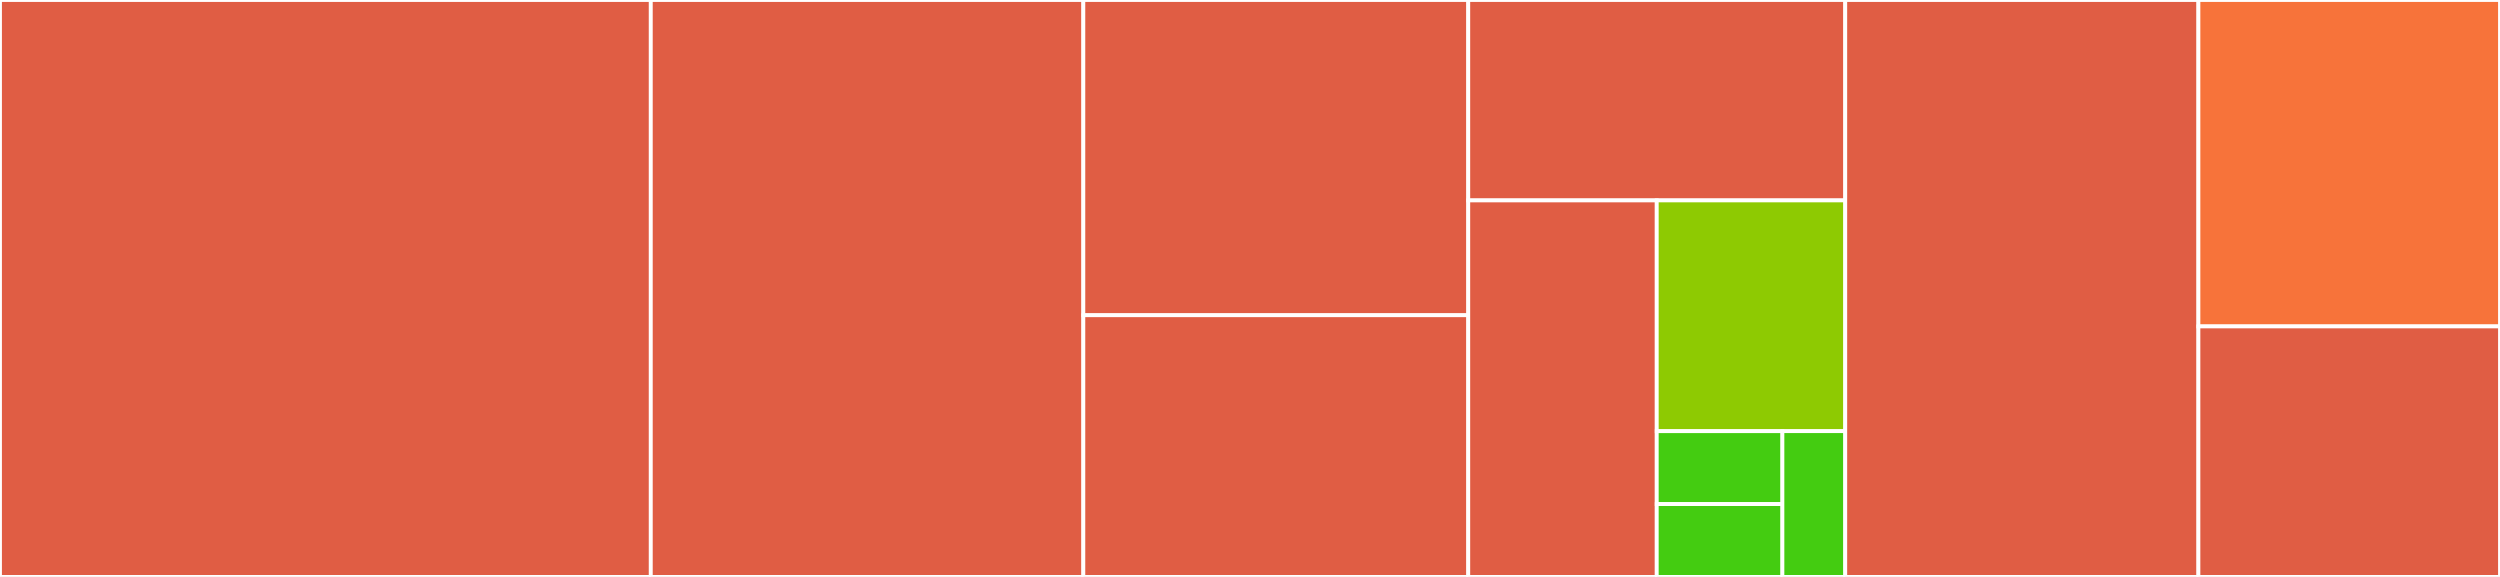<svg baseProfile="full" width="650" height="150" viewBox="0 0 650 150" version="1.1"
xmlns="http://www.w3.org/2000/svg" xmlns:ev="http://www.w3.org/2001/xml-events"
xmlns:xlink="http://www.w3.org/1999/xlink">

<rect x="0" y="0" width="650" height="150" fill="#333333" stroke="none"/>

<style>rect.s{mask:url(#mask);}</style>
<defs>
  <pattern id="white" width="4" height="4" patternUnits="userSpaceOnUse" patternTransform="rotate(45)">
    <rect width="2" height="2" transform="translate(0,0)" fill="white"></rect>
  </pattern>
  <mask id="mask">
    <rect x="0" y="0" width="100%" height="100%" fill="url(#white)"></rect>
  </mask>
</defs>

<rect x="0" y="0" width="169.206" height="150.0" fill="#e05d44" stroke="white" stroke-width="1" class=" tooltipped" data-content="commands/flush.py"><title>commands/flush.py</title></rect>
<rect x="169.206" y="0" width="112.46" height="150.0" fill="#e05d44" stroke="white" stroke-width="1" class=" tooltipped" data-content="commands/sqlall.py"><title>commands/sqlall.py</title></rect>
<rect x="281.667" y="0" width="100.079" height="81.959" fill="#e05d44" stroke="white" stroke-width="1" class=" tooltipped" data-content="commands/showfixtures.py"><title>commands/showfixtures.py</title></rect>
<rect x="281.667" y="81.959" width="100.079" height="68.041" fill="#e05d44" stroke="white" stroke-width="1" class=" tooltipped" data-content="commands/runserver.py"><title>commands/runserver.py</title></rect>
<rect x="381.746" y="0" width="98.016" height="52.105" fill="#e05d44" stroke="white" stroke-width="1" class=" tooltipped" data-content="commands/__init__.py"><title>commands/__init__.py</title></rect>
<rect x="381.746" y="52.105" width="49.008" height="97.895" fill="#e05d44" stroke="white" stroke-width="1" class=" tooltipped" data-content="commands/migrate.py"><title>commands/migrate.py</title></rect>
<rect x="430.754" y="52.105" width="49.008" height="60" fill="#8eca02" stroke="white" stroke-width="1" class=" tooltipped" data-content="commands/showmigrations.py"><title>commands/showmigrations.py</title></rect>
<rect x="430.754" y="112.105" width="32.672" height="18.947" fill="#4c1" stroke="white" stroke-width="1" class=" tooltipped" data-content="commands/sqlmigrate.py"><title>commands/sqlmigrate.py</title></rect>
<rect x="430.754" y="131.053" width="32.672" height="18.947" fill="#4c1" stroke="white" stroke-width="1" class=" tooltipped" data-content="commands/makemigrations.py"><title>commands/makemigrations.py</title></rect>
<rect x="463.426" y="112.105" width="16.336" height="37.895" fill="#4c1" stroke="white" stroke-width="1" class=" tooltipped" data-content="commands/squashmigrations.py"><title>commands/squashmigrations.py</title></rect>
<rect x="479.762" y="0" width="91.825" height="150.0" fill="#e05d44" stroke="white" stroke-width="1" class=" tooltipped" data-content="migrations.py"><title>migrations.py</title></rect>
<rect x="571.587" y="0" width="78.413" height="84.868" fill="#f7733a" stroke="white" stroke-width="1" class=" tooltipped" data-content="permissions.py"><title>permissions.py</title></rect>
<rect x="571.587" y="84.868" width="78.413" height="65.132" fill="#e05d44" stroke="white" stroke-width="1" class=" tooltipped" data-content="contenttypes.py"><title>contenttypes.py</title></rect>
</svg>